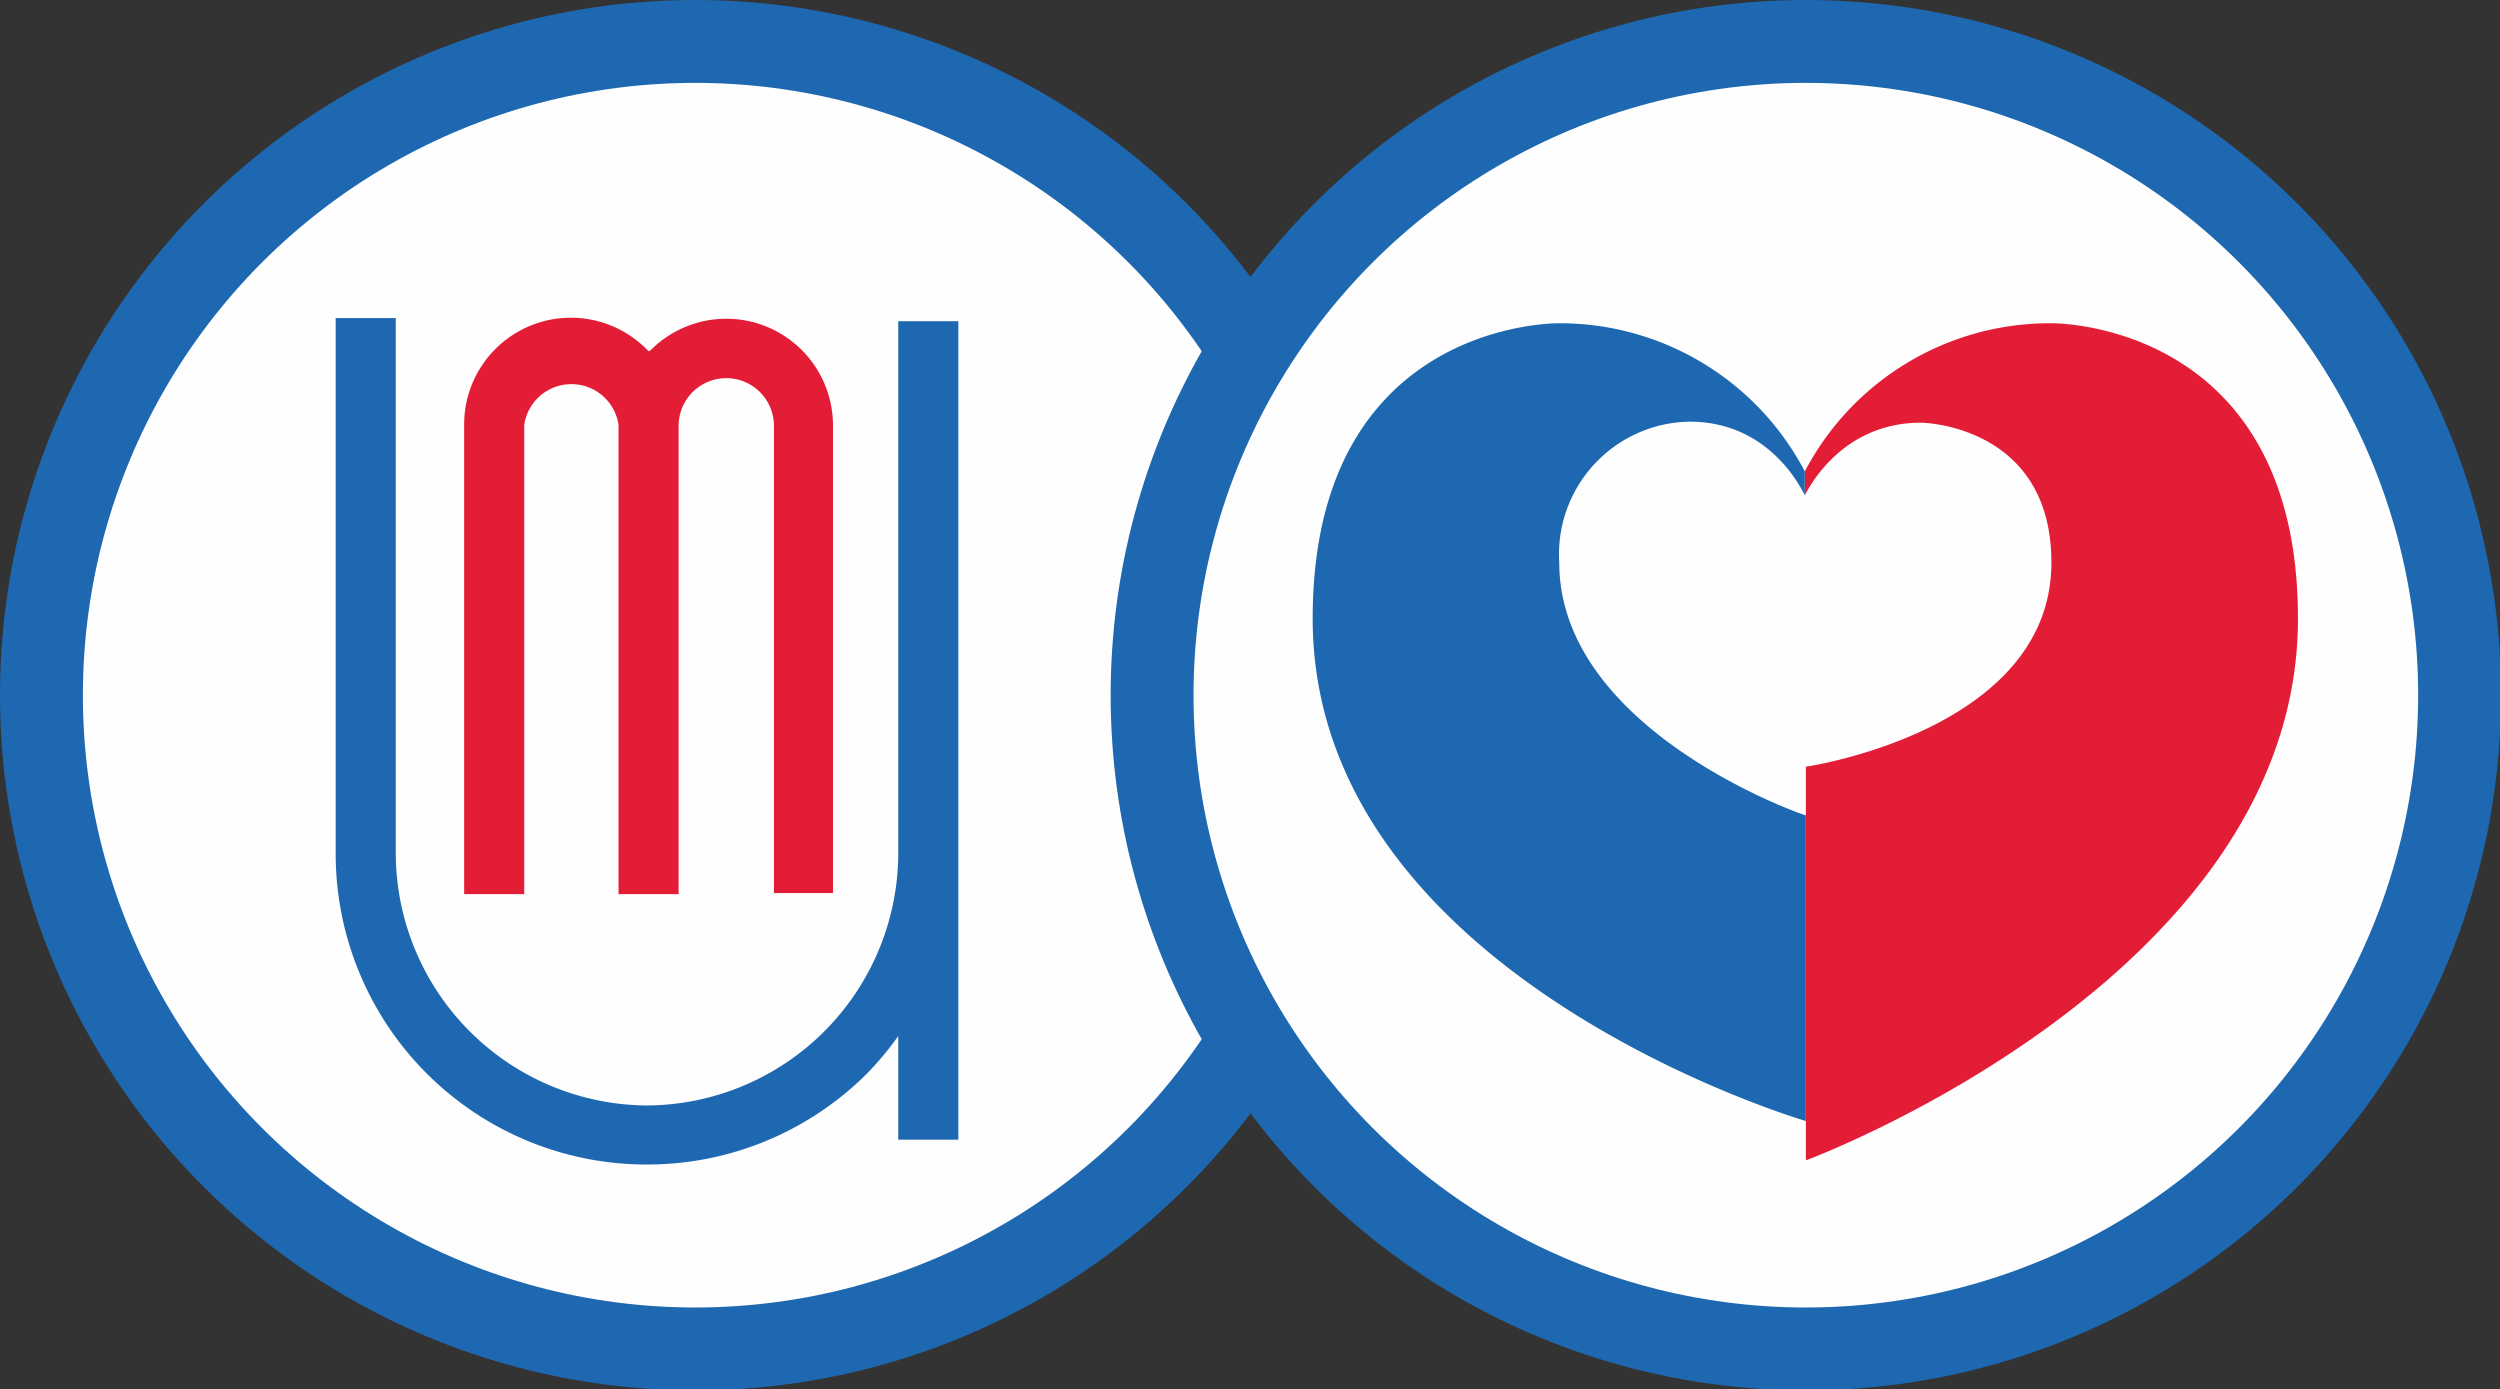 <svg xmlns="http://www.w3.org/2000/svg" id="Layer_1" data-name="Layer 1" viewBox="0 0 241.3 134.1">
    <rect x="0" y="0" width="241.3" height="134.1" fill="#333333" stroke="none"/>
    <defs>
        <clipPath id="clip-path">
            <path d="M0 0h241.3v134.1H0z" style="fill:none"/>
        </clipPath>
        <style>
            .cls-4{fill:none}.cls-3{fill:#fefefe;fill-rule:evenodd}.cls-4{stroke:#1d68b0;stroke-miterlimit:22.93;stroke-width:8px}.cls-5{fill:#e41d37}.cls-6{fill:#1d68b0}
        </style>
    </defs>
    <g style="clip-path:url(#clip-path)">
        <path d="M67 4A63 63 0 1 1 4 67 63 63 0 0 1 67 4" class="cls-3"/>
        <circle cx="67.1" cy="67.1" r="63.1" class="cls-4"/>
        <path d="M174.3 4a63 63 0 1 1-63.1 63 63 63 0 0 1 63-63" class="cls-3"/>
        <circle cx="174.3" cy="67.1" r="63.1" class="cls-4"/>
        <path d="M198 31.2a26.7 26.7 0 0 0-23.8 14.3v2.3c.1-.1 3.2-7 11.2-7 1 0 12.6.7 12.6 13.5 0 16.2-23.6 19.7-23.7 19.7v38s47.5-17.6 47.5-52.3c0-27.3-21.4-28.5-23.8-28.5"
              class="cls-5"/>
        <path d="M150.5 54.3a12.8 12.8 0 0 1 12.6-13.6c8 0 11 7 11.1 7.1v-2.3a26.7 26.7 0 0 0-23.7-14.3c-2.4 0-23.8 1.1-23.8 28.5 0 34.6 47.6 48.5 47.6 48.5V78.7c-.2 0-23.8-8.2-23.8-24.4"
              class="cls-6"/>
        <path d="M59.7 86.3V41a4.6 4.6 0 0 0-9.1 0v45.3h-5.8V41a10.3 10.3 0 0 1 17.6-7.3l.2.2.2-.1A10.3 10.3 0 0 1 80.4 41v45.2h-5.7V41.1a4.6 4.6 0 0 0-9.2 0v45.2Z"
              class="cls-5"/>
        <path d="M92.5 31v79h-5.8v-10a30.5 30.5 0 0 1-3 3.6 30 30 0 0 1-21.3 8.8 30 30 0 0 1-30-30V30.7h5.8v51.7a24.4 24.4 0 0 0 24.3 24.3 24.4 24.4 0 0 0 24.2-24.2V31Z"
              class="cls-6"/>
    </g>
</svg>

